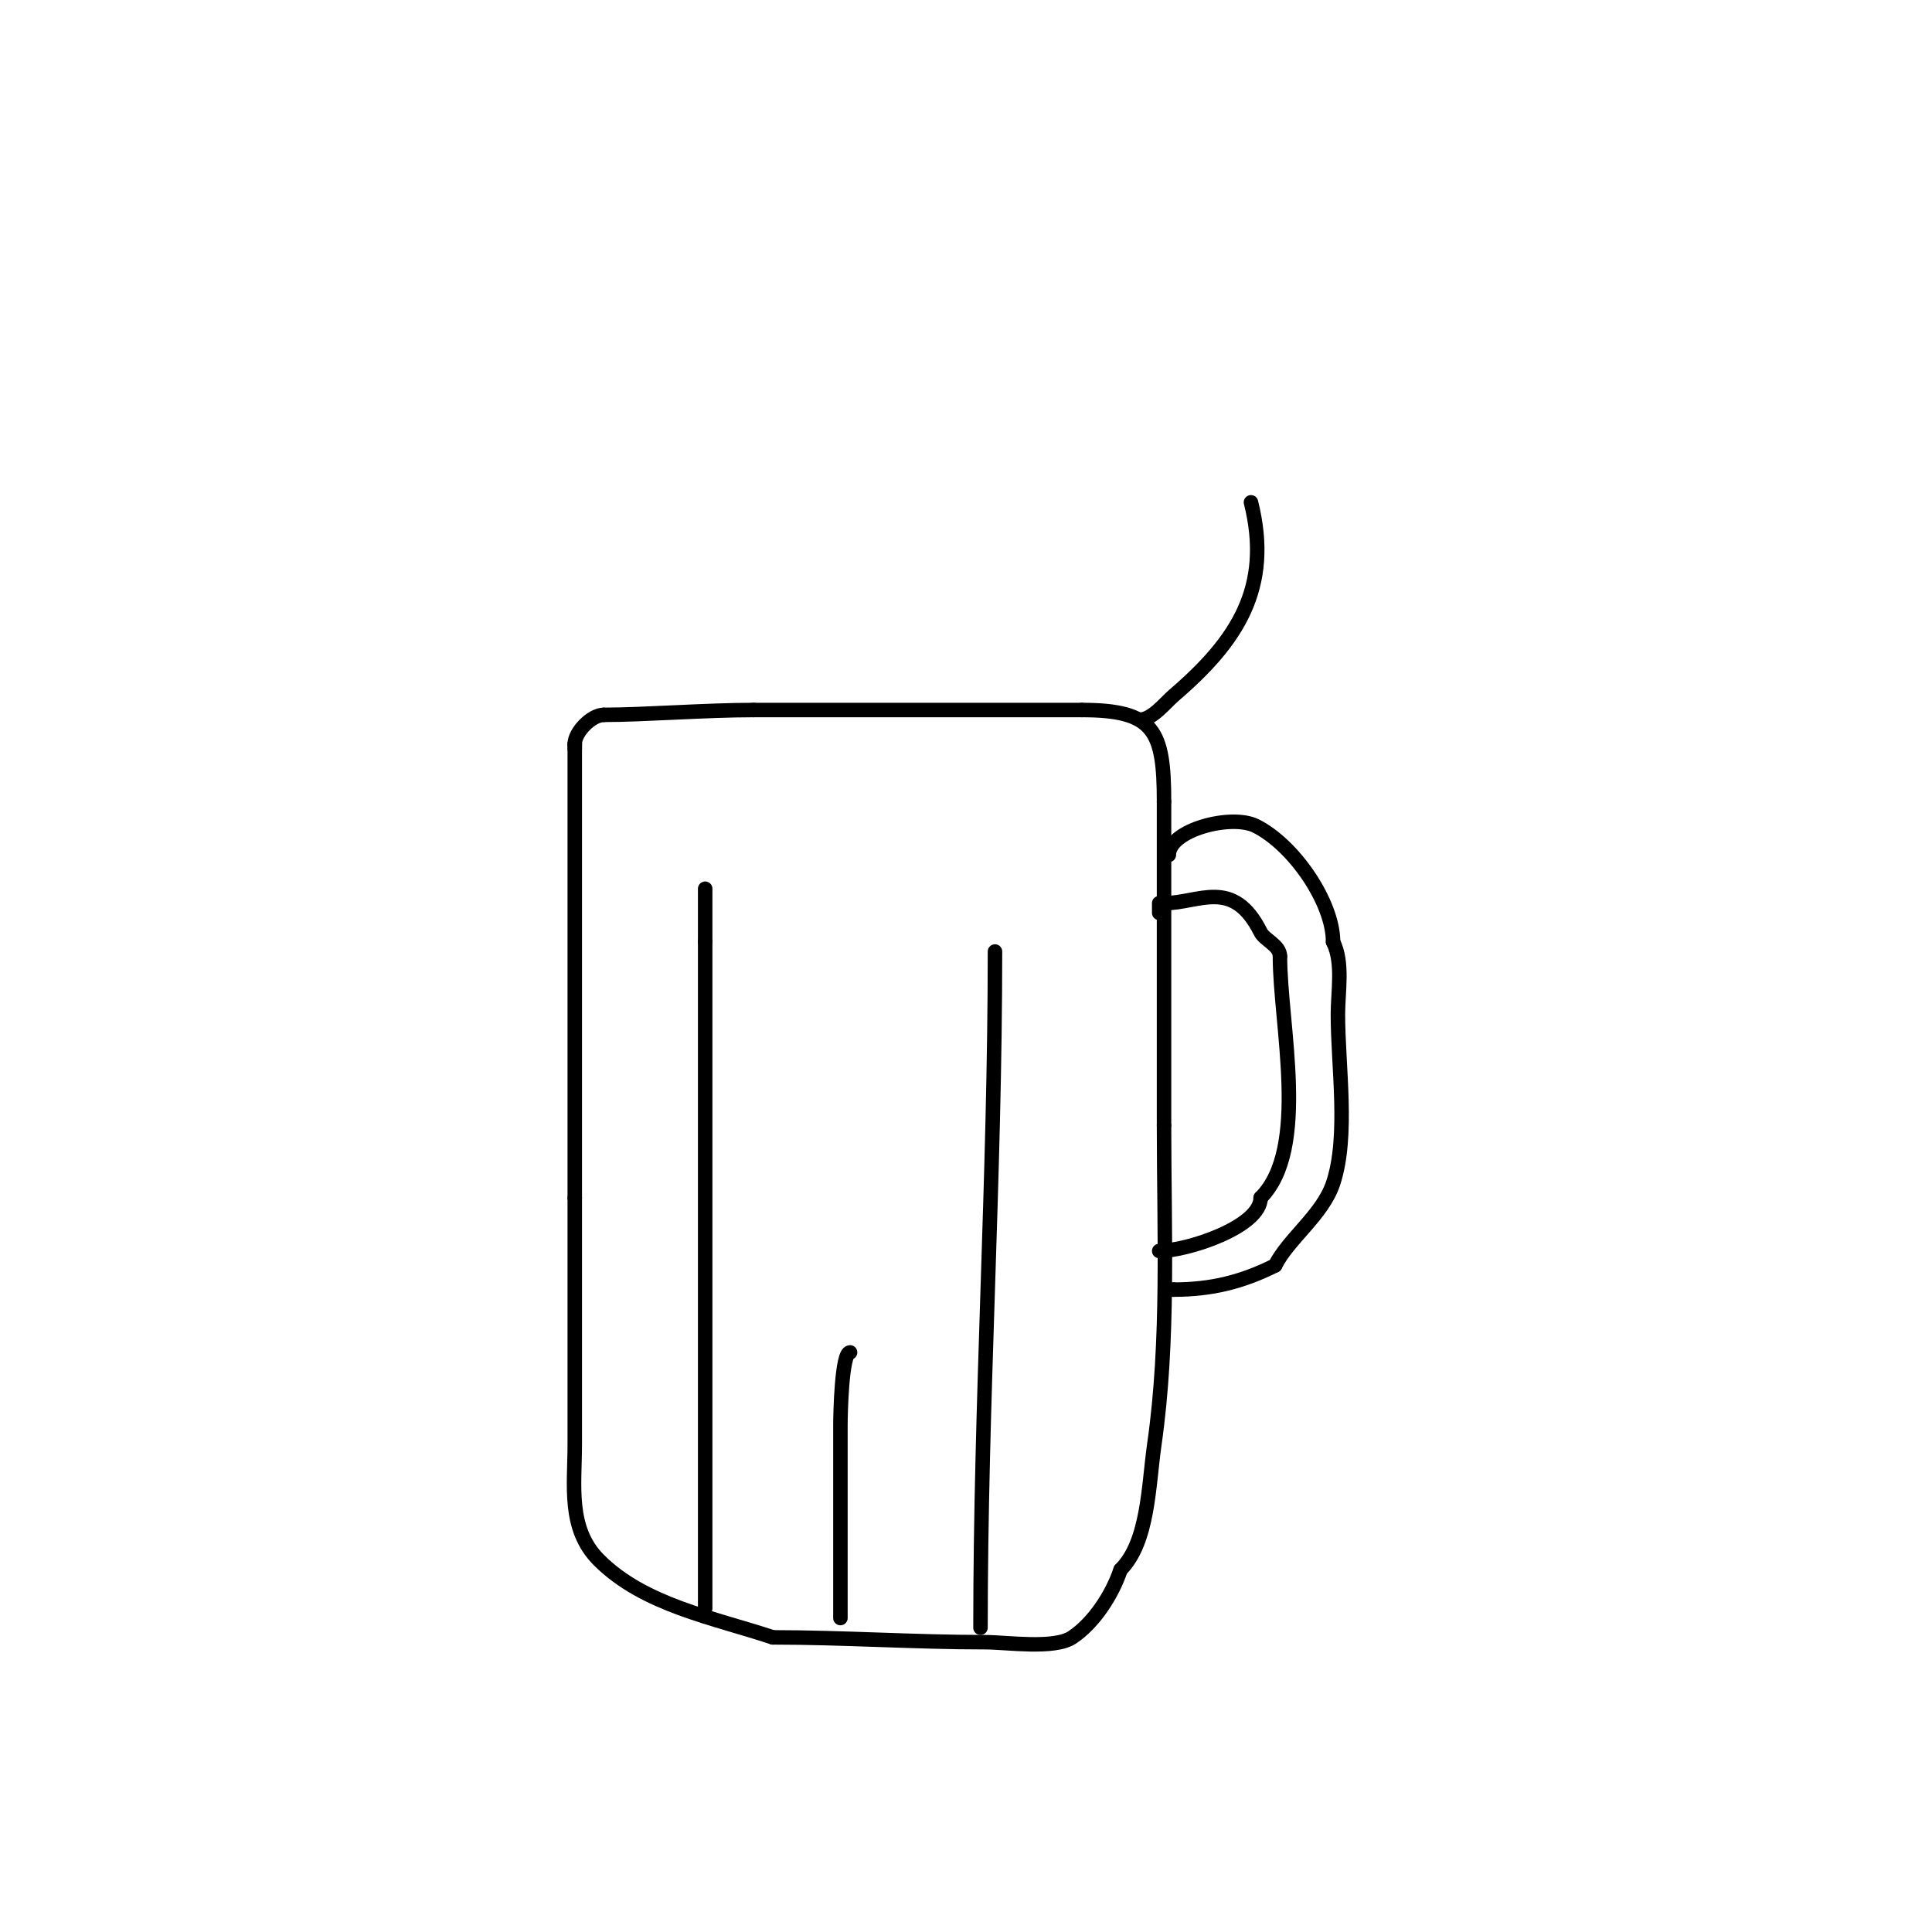 <svg viewBox='0 0 400 400' version='1.1' xmlns='http://www.w3.org/2000/svg' xmlns:xlink='http://www.w3.org/1999/xlink'><g fill='none' stroke='#000000' stroke-width='3' stroke-linecap='round' stroke-linejoin='round'><path d='M119,154c0,31.333 0,62.667 0,94'/><path d='M119,248c0,17 0,34 0,51c0,8.483 -1.509,17.491 5,24c9.373,9.373 23.744,11.915 36,16'/><path d='M160,339c14.522,0 29.306,1 44,1c4.44,0 14.257,1.495 18,-1c4.4,-2.933 8.232,-8.697 10,-14'/><path d='M232,325c5.767,-5.767 5.768,-17.373 7,-26c3.08,-21.562 2,-44.009 2,-66'/><path d='M241,233c0,-22.333 0,-44.667 0,-67'/><path d='M241,166c0,-14.733 -1.989,-19 -17,-19'/><path d='M224,147c-22.667,0 -45.333,0 -68,0'/><path d='M156,147c-9.91,0 -22.711,1 -31,1'/><path d='M125,148c-2.513,0 -6,3.553 -6,6'/><path d='M119,154c0,0.333 0,0.667 0,1'/><path d='M242,177c0,-5.165 12.924,-8.538 18,-6c7.862,3.931 16,15.793 16,24'/><path d='M276,195c2.14,4.279 1,10.27 1,15c0,10.806 2.268,25.197 -1,35c-2.179,6.537 -9.238,11.477 -12,17'/><path d='M264,262c-6.776,3.388 -13.134,5 -21,5'/><path d='M243,267l-1,0'/><path d='M240,189c0,-0.667 0,-1.333 0,-2'/><path d='M241,187c7.291,0 14.293,-5.414 20,6c0.816,1.631 4,2.712 4,5'/><path d='M265,198c0,14.232 6.16,39.84 -4,50'/><path d='M261,248c0,6.013 -15.225,11 -21,11'/><path d='M146,333c0,-46 0,-92 0,-138'/><path d='M146,195c0,-3.667 0,-7.333 0,-11'/><path d='M174,335c0,-13.333 0,-26.667 0,-40c0,-2.052 0.257,-15 2,-15'/><path d='M203,337c0,-46.872 3,-93.186 3,-140'/><path d='M236,149c2.539,0 5.315,-3.556 7,-5c13.183,-11.3 20.417,-22.334 16,-40'/></g>
</svg>